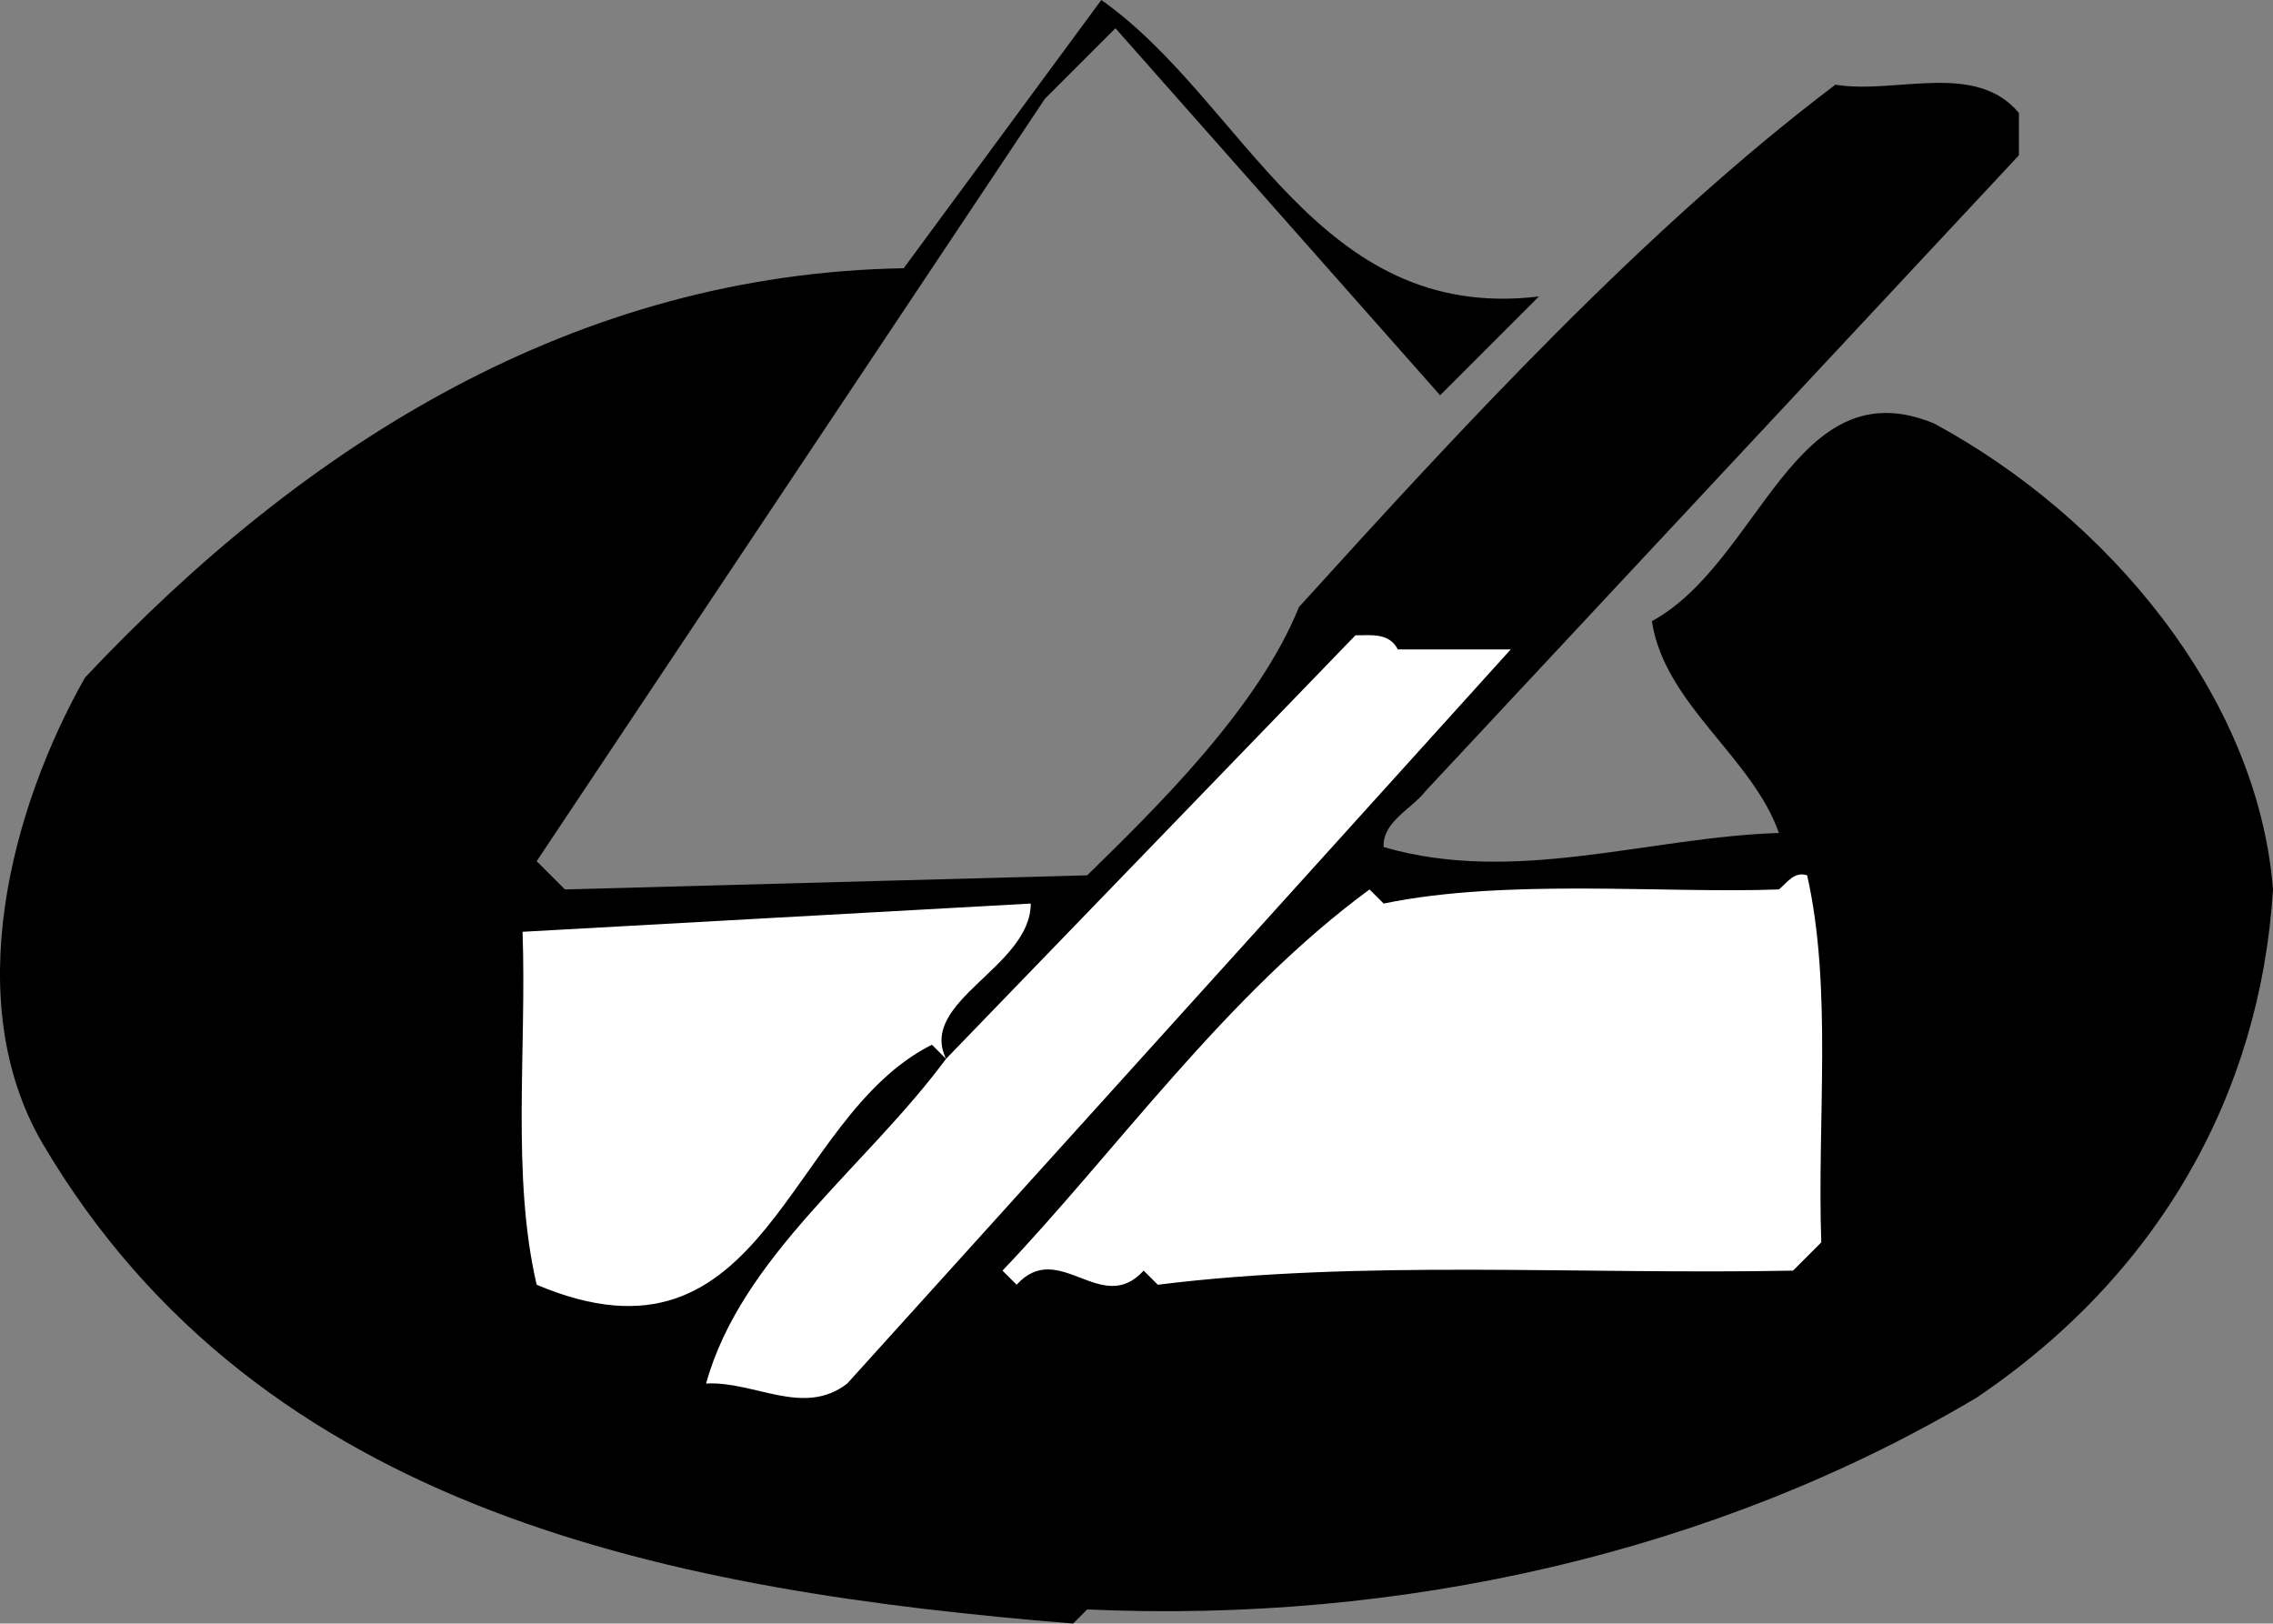 <svg xmlns="http://www.w3.org/2000/svg" width="161.017" height="115"><rect width="100%" height="100%" fill="#808080" stroke="none"/><path d="m109.017 21-7 7-23-26-5 5-36 54 2 2 37-1c4.8-4.7 12.101-11.8 15-19 11.601-12.8 24.5-26.8 38-37 4.3.7 9.902-1.7 13 2v3l-42 45c-1 1.3-3.098 2.2-3 4 9.3 2.7 18.703-.7 28-1-1.899-5.402-8.098-9.102-9-15 7.703-4.2 10.101-18.102 20-14 12.203 6.598 22.902 19.2 24 33-.899 14.5-8.098 27.3-21 36-18.5 11-40.797 16-63 15l-1 1c-28.098-2.3-57.5-7.7-73-34-5.899-10.102-2.2-23.8 3-33 15.601-16.602 34.8-28.602 58-29l14-19c10.203 7.2 15.203 22.898 31 21"/><path fill="#fff" d="M99.017 46h8l-47 52c-3.098 2.398-6.598-.2-10 0 2.5-9 11.3-15.3 17-23l-1-1c-10.399 5.2-11.7 23.898-28 17-1.797-7.7-.7-16.7-1-25l36-2c0 4.5-8 6.898-6 11l29-30c1.101 0 2.402-.2 3 1m27 17c.601-.5 1.101-1.3 2-1 1.8 8 .703 17.3 1 26l-2 2c-15 .3-30.598-.8-45 1l-1-1c-3 3.3-6-2.3-9 1l-1-1c8-8.402 15.8-19.5 26-27l1 1c8.703-1.8 19.902-.7 28-1"/></svg>
